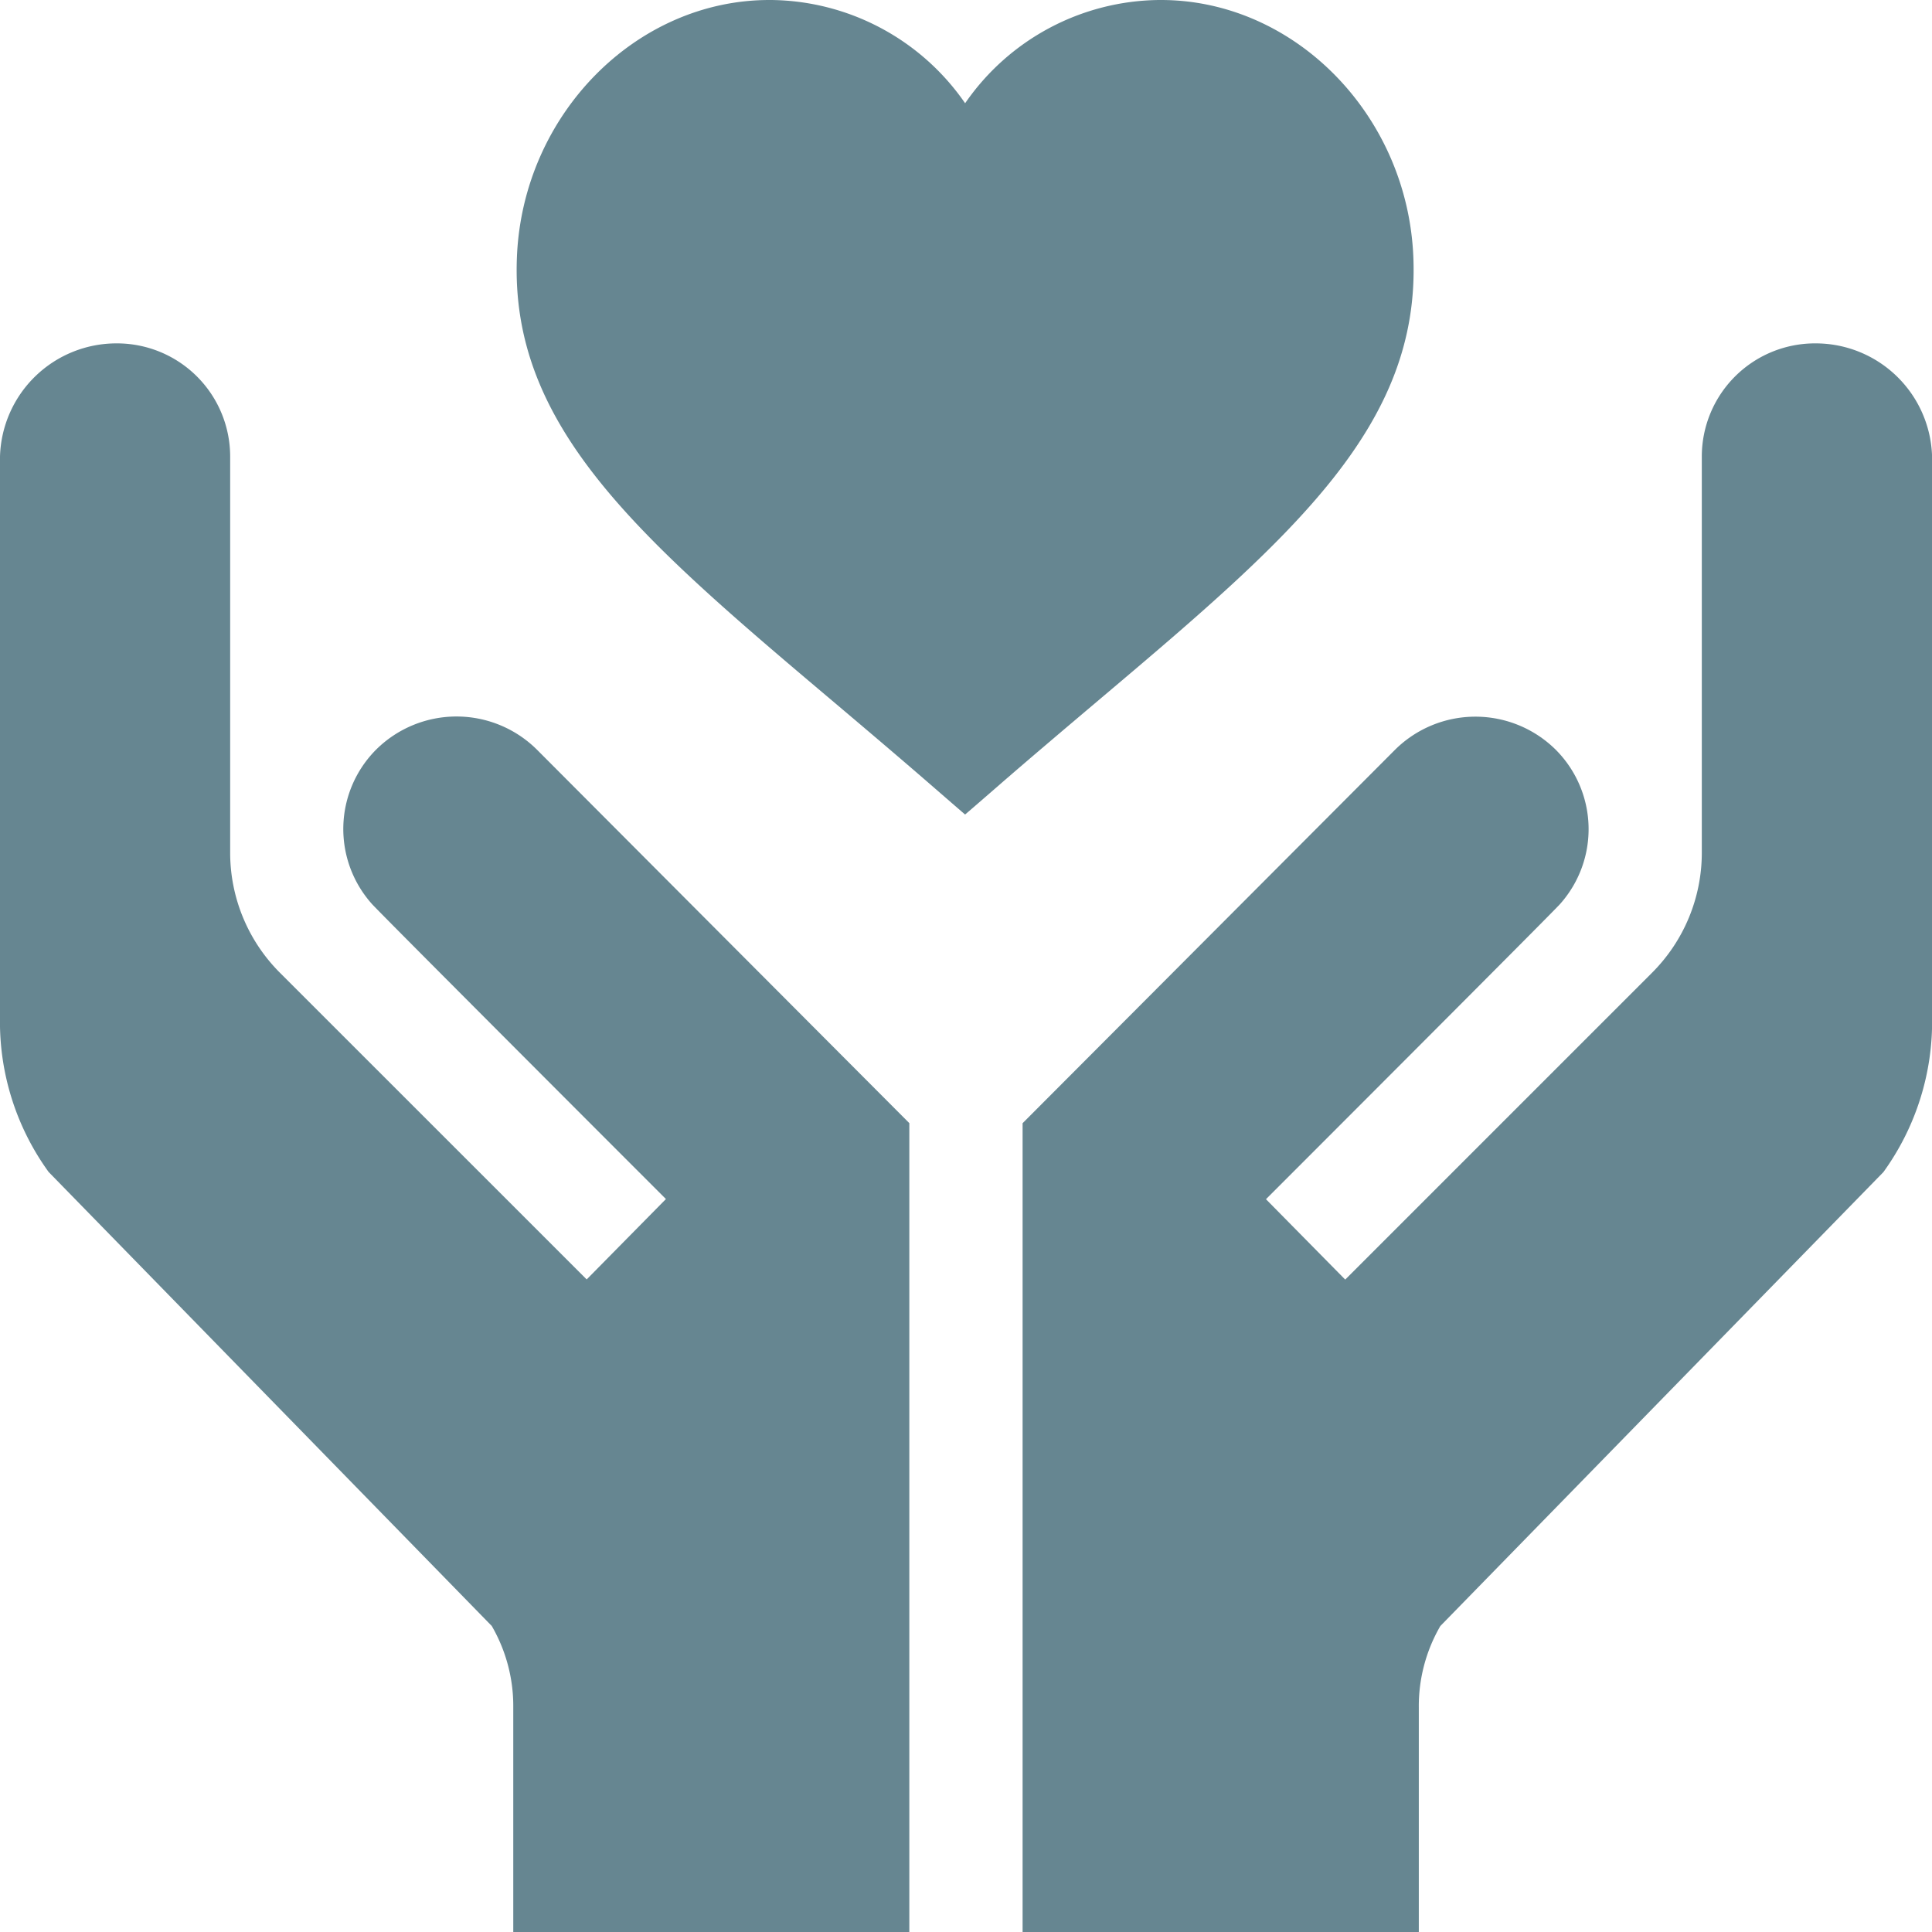 <svg xmlns="http://www.w3.org/2000/svg" width="75" height="75" viewBox="0 0 75 75">
  <g id="heart" transform="translate(0)">
    <path id="Path_1" data-name="Path 1" d="M154.335,4.008A9.262,9.262,0,0,0,146.809,0h-.073c-5.188,0-9.577,4.461-9.8,9.98-.266,6.517,4.624,10.792,12.025,17.04,3.67,3.1,3.912,3.342,5.373,4.6,1.58-1.358,1.445-1.28,5.367-4.594C167.106,20.774,172,16.5,171.735,9.982,171.511,4.461,167.123,0,161.935,0h-.075A9.255,9.255,0,0,0,154.335,4.008Z" transform="translate(-116.869)" fill="#668691"/>
    <path id="Path_2" data-name="Path 2" d="M1.89,123.168l17.2,17.622a6.2,6.2,0,0,1,.835,3.164v8.716H35.3v-31.4l-14.458-14.5a4.43,4.43,0,0,0-6.241,0,4.365,4.365,0,0,0-.176,5.977c.044.088,11.426,11.47,11.426,11.47l-3.076,3.12L10.869,115.434a6.585,6.585,0,0,1-1.934-4.658V95.395A4.394,4.394,0,0,0,4.541,91,4.522,4.522,0,0,0,0,95.395v21.753a9.939,9.939,0,0,0,1.89,6.021Z" transform="translate(0 -77.67)" fill="#668691"/>
    <path id="Path_3" data-name="Path 3" d="M301.762,91a4.394,4.394,0,0,0-4.395,4.395v15.381a6.585,6.585,0,0,1-1.934,4.658l-11.909,11.909-3.076-3.12s11.382-11.382,11.426-11.47a4.365,4.365,0,0,0-.176-5.977,4.43,4.43,0,0,0-6.24,0L271,121.273v31.4h15.381v-8.716a6.2,6.2,0,0,1,.835-3.164l17.2-17.622a9.968,9.968,0,0,0,1.89-6.021V95.395A4.522,4.522,0,0,0,301.762,91Z" transform="translate(-231.303 -77.67)" fill="#668691"/>
  </g>
</svg>
